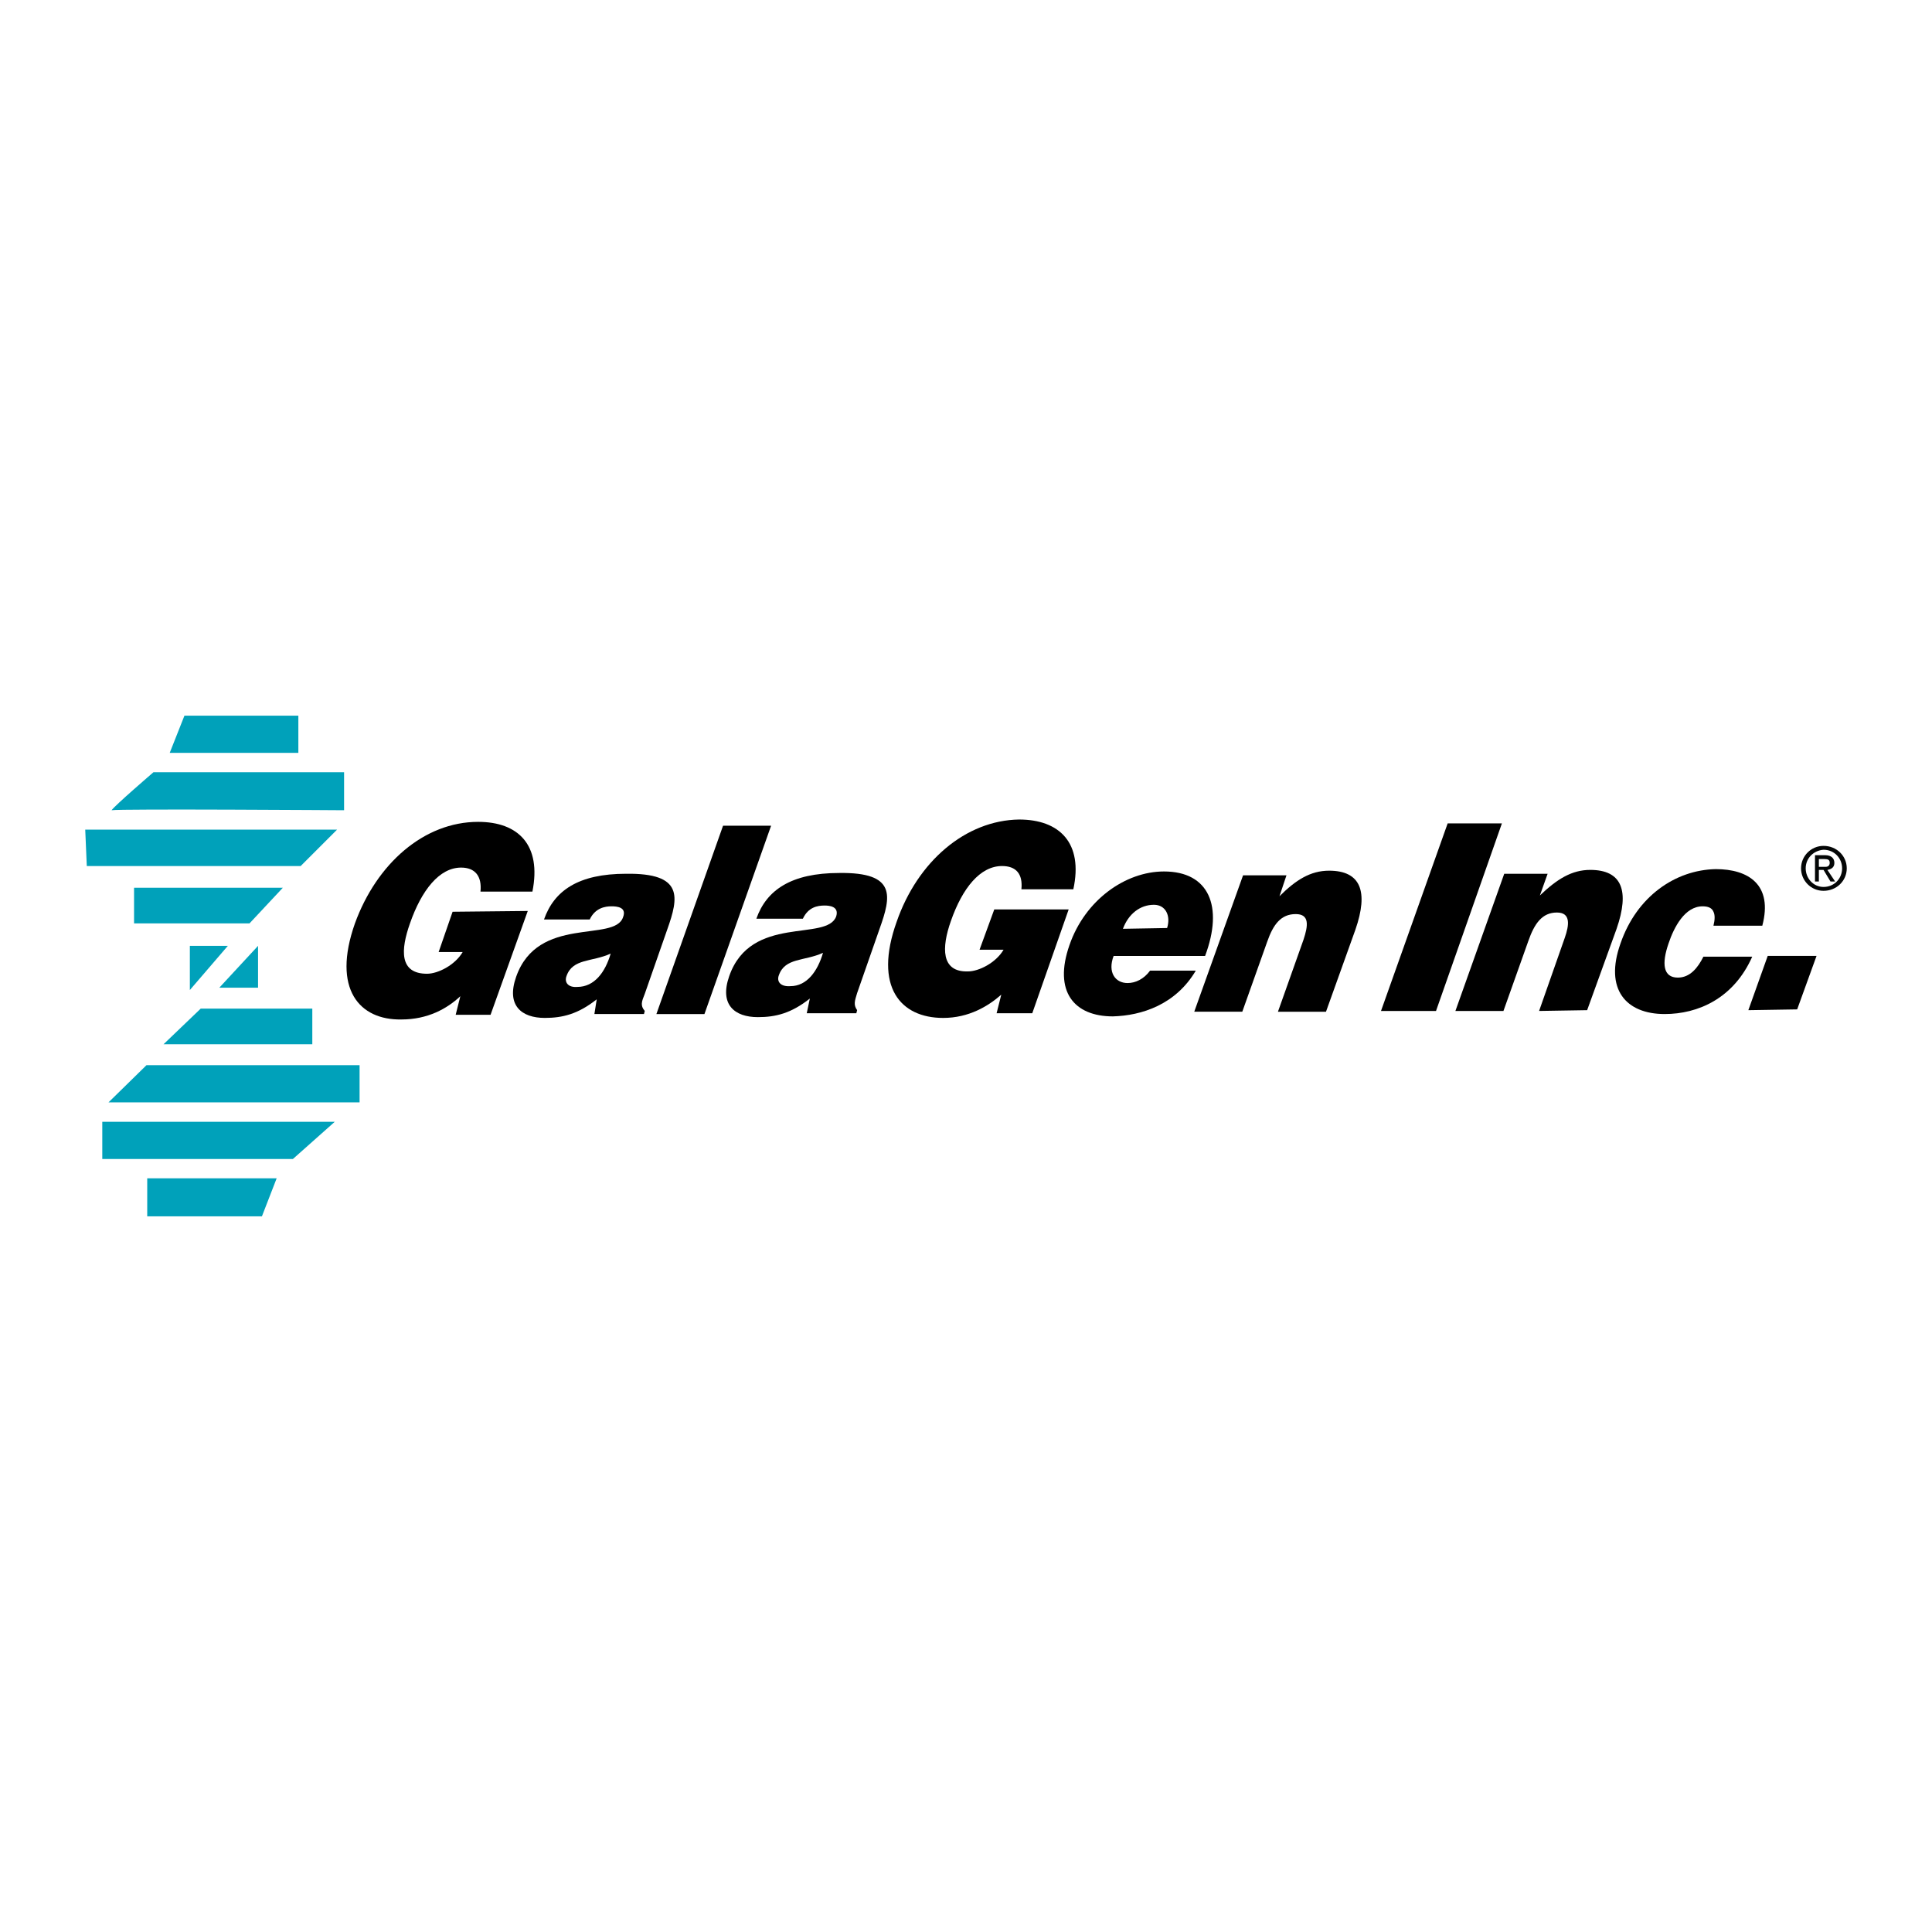 <?xml version="1.0" encoding="utf-8"?>
<!-- Generator: Adobe Illustrator 13.0.0, SVG Export Plug-In . SVG Version: 6.00 Build 14948)  -->
<!DOCTYPE svg PUBLIC "-//W3C//DTD SVG 1.0//EN" "http://www.w3.org/TR/2001/REC-SVG-20010904/DTD/svg10.dtd">
<svg version="1.0" id="Layer_1" xmlns="http://www.w3.org/2000/svg" xmlns:xlink="http://www.w3.org/1999/xlink" x="0px" y="0px"
	 width="192.756px" height="192.756px" viewBox="0 0 192.756 192.756" enable-background="new 0 0 192.756 192.756"
	 xml:space="preserve">
<g>
	<polygon fill-rule="evenodd" clip-rule="evenodd" fill="#FFFFFF" points="0,0 192.756,0 192.756,192.756 0,192.756 0,0 	"/>
	<path fill-rule="evenodd" clip-rule="evenodd" d="M48.942,101.248h-3.479l0.464-1.855c-1.314,1.238-3.248,2.32-5.876,2.32
		c-4.175,0.078-6.958-3.016-4.639-9.587c2.165-5.954,6.881-10.129,12.294-10.129c4.021,0,6.34,2.32,5.413,6.959h-5.181
		c0.155-1.546-0.541-2.397-1.933-2.397c-2.165,0-3.943,2.243-5.103,5.567c-0.928,2.629-1.083,5.025,1.701,5.025
		c1.083,0,2.784-0.85,3.557-2.165h-2.397l1.392-4.021l7.5-0.077L48.942,101.248L48.942,101.248z"/>
	<path fill-rule="evenodd" clip-rule="evenodd" d="M59.303,101.172l0.232-1.469c-1.855,1.469-3.402,1.855-5.181,1.855
		c-2.319,0-3.866-1.238-2.86-4.098c2.165-6.186,9.819-3.403,10.67-5.954c0.386-1.005-0.619-1.083-1.16-1.083
		c-0.619,0-1.624,0.154-2.166,1.314h-4.562c1.005-2.861,3.402-4.562,8.196-4.562c5.721-0.077,5.257,2.32,4.098,5.567l-2.242,6.418
		c-0.31,0.771-0.464,1.158,0,1.701l-0.078,0.309H59.303L59.303,101.172z M60.927,95.141c-1.855,0.851-3.789,0.464-4.407,2.242
		c-0.232,0.619,0.155,1.16,1.083,1.082C59.303,98.465,60.386,96.997,60.927,95.141L60.927,95.141z"/>
	<polygon fill-rule="evenodd" clip-rule="evenodd" points="65.489,101.172 72.138,82.383 76.932,82.383 70.283,101.172 
		65.489,101.172 	"/>
	<path fill-rule="evenodd" clip-rule="evenodd" d="M80.489,101.094l0.309-1.469c-1.855,1.469-3.402,1.855-5.18,1.855
		c-2.32,0-3.866-1.236-2.861-4.098c2.165-6.185,9.742-3.402,10.67-5.954c0.31-1.005-0.695-1.083-1.16-1.083
		c-0.696,0-1.624,0.155-2.165,1.314h-4.639c1.005-2.86,3.479-4.562,8.273-4.562c5.722-0.078,5.18,2.319,4.021,5.567l-2.242,6.417
		c-0.232,0.773-0.387,1.16,0,1.701l-0.078,0.309H80.489L80.489,101.094z M82.112,95.063c-1.855,0.851-3.789,0.464-4.407,2.242
		c-0.232,0.618,0.154,1.159,1.16,1.083C80.489,98.389,81.571,96.919,82.112,95.063L82.112,95.063z"/>
	<path fill-rule="evenodd" clip-rule="evenodd" d="M102.989,101.094h-3.558l0.465-1.855c-1.314,1.16-3.248,2.32-5.799,2.32
		c-4.253,0-6.959-3.094-4.639-9.588c2.087-6.031,6.881-10.129,12.217-10.207c4.021,0,6.417,2.32,5.412,6.959h-5.181
		c0.154-1.546-0.541-2.319-1.933-2.319c-2.165,0-3.943,2.165-5.104,5.489c-0.928,2.629-1.005,5.104,1.701,5.026
		c1.083,0,2.784-0.851,3.557-2.165h-2.397l1.469-4.021h7.423L102.989,101.094L102.989,101.094z"/>
	<path fill-rule="evenodd" clip-rule="evenodd" d="M111.107,95.373c-0.618,1.624,0.154,2.706,1.392,2.706
		c0.773,0,1.624-0.387,2.242-1.236h4.562c-2.01,3.402-5.412,4.484-8.272,4.562c-3.866,0-5.954-2.475-4.33-7.114
		c1.547-4.484,5.567-7.345,9.433-7.345c4.485,0,5.954,3.479,4.099,8.428H111.107L111.107,95.373z M116.442,92.589
		c0.387-1.237-0.154-2.319-1.314-2.319c-1.392,0-2.552,0.928-3.093,2.397L116.442,92.589L116.442,92.589z"/>
	<path fill-rule="evenodd" clip-rule="evenodd" d="M124.02,87.332h4.33l-0.696,2.087c1.624-1.624,3.094-2.551,4.949-2.551
		c3.17,0,3.943,2.087,2.629,5.876l-2.938,8.196h-4.794l2.552-7.19c0.464-1.392,0.618-2.551-0.773-2.551
		c-1.469,0-2.242,1.005-2.86,2.783l-2.475,6.958h-4.794L124.02,87.332L124.02,87.332z"/>
	<polygon fill-rule="evenodd" clip-rule="evenodd" points="137.783,100.863 144.433,82.151 149.845,82.151 143.272,100.863 
		137.783,100.863 	"/>
	<path fill-rule="evenodd" clip-rule="evenodd" d="M150.077,87.177h4.329l-0.772,2.165c1.7-1.624,3.17-2.552,5.025-2.552
		c3.17,0,3.943,2.088,2.629,5.876l-2.938,8.119l-4.794,0.078l2.552-7.269c0.464-1.314,0.619-2.551-0.773-2.551
		c-1.469,0-2.242,1.083-2.86,2.86l-2.475,6.96h-4.793L150.077,87.177L150.077,87.177z"/>
	<path fill-rule="evenodd" clip-rule="evenodd" d="M170.953,92.357c0.154-0.619,0.154-1.083,0-1.392
		c-0.155-0.387-0.541-0.541-1.083-0.541c-1.778,0-2.86,2.088-3.401,3.711c-0.696,2.01-0.542,3.401,0.928,3.401
		c1.237,0,2.01-1.004,2.552-2.087h4.871c-1.856,4.175-5.413,5.722-8.737,5.722c-3.866,0-6.031-2.475-4.407-7.036
		c1.624-4.717,5.489-7.346,9.51-7.423c3.248,0,5.722,1.546,4.64,5.645H170.953L170.953,92.357z"/>
	<polygon fill-rule="evenodd" clip-rule="evenodd" points="174.433,100.785 176.365,95.373 181.236,95.373 179.304,100.707 
		174.433,100.785 	"/>
	<polygon fill-rule="evenodd" clip-rule="evenodd" fill="#00A1BA" points="16.313,104.188 20.024,100.631 31.159,100.631 
		31.159,104.188 16.313,104.188 	"/>
	<polygon fill-rule="evenodd" clip-rule="evenodd" fill="#00A1BA" points="29.767,71.403 29.767,75.115 16.932,75.115 
		18.401,71.403 29.767,71.403 	"/>
	<path fill-rule="evenodd" clip-rule="evenodd" fill="#00A1BA" d="M34.329,77.048v3.789c0,0-22.345-0.155-23.196,0
		c0.309-0.464,4.175-3.789,4.175-3.789H34.329L34.329,77.048z"/>
	<polygon fill-rule="evenodd" clip-rule="evenodd" fill="#00A1BA" points="33.633,82.77 29.999,86.404 8.659,86.404 8.504,82.77 
		33.633,82.77 	"/>
	<polygon fill-rule="evenodd" clip-rule="evenodd" fill="#00A1BA" points="28.221,88.568 24.896,92.125 13.375,92.125 
		13.375,88.568 28.221,88.568 	"/>
	<polygon fill-rule="evenodd" clip-rule="evenodd" fill="#00A1BA" points="18.942,98.775 18.942,94.368 22.731,94.368 
		18.942,98.775 	"/>
	<polygon fill-rule="evenodd" clip-rule="evenodd" fill="#00A1BA" points="25.746,98.543 21.88,98.543 25.746,94.368 25.746,98.543 
			"/>
	<polygon fill-rule="evenodd" clip-rule="evenodd" fill="#00A1BA" points="14.689,121.352 14.689,117.562 27.602,117.562 
		26.133,121.352 14.689,121.352 	"/>
	<polygon fill-rule="evenodd" clip-rule="evenodd" fill="#00A1BA" points="10.205,115.631 10.205,111.92 33.401,111.92 
		29.226,115.631 10.205,115.631 	"/>
	<polygon fill-rule="evenodd" clip-rule="evenodd" fill="#00A1BA" points="10.824,109.986 14.612,106.275 35.875,106.275 
		35.875,109.986 10.824,109.986 	"/>
	<path fill-rule="evenodd" clip-rule="evenodd" fill="#040606" d="M181.933,84.393c-1.237,0-2.242,1.005-2.242,2.242
		c0,1.237,1.005,2.243,2.242,2.243c1.314,0,2.319-1.005,2.319-2.243C184.252,85.398,183.247,84.393,181.933,84.393L181.933,84.393
		L181.933,84.393z M181.933,84.78L181.933,84.78c1.082,0,1.855,0.851,1.855,1.855c0,1.005-0.773,1.856-1.855,1.856
		c-1.005,0-1.778-0.851-1.778-1.856C180.154,85.63,180.928,84.857,181.933,84.78L181.933,84.78L181.933,84.78z M181.082,85.321
		v2.629h0.387v-1.16h0.464l0.695,1.16h0.464l-0.772-1.16c0.464-0.077,0.695-0.309,0.695-0.696c0-0.464-0.309-0.773-0.928-0.773
		H181.082L181.082,85.321z M181.469,86.481v-0.773h0.541c0.387,0,0.541,0.078,0.541,0.387c0,0.232-0.154,0.387-0.387,0.387H181.469
		L181.469,86.481z"/>
</g>
</svg>
